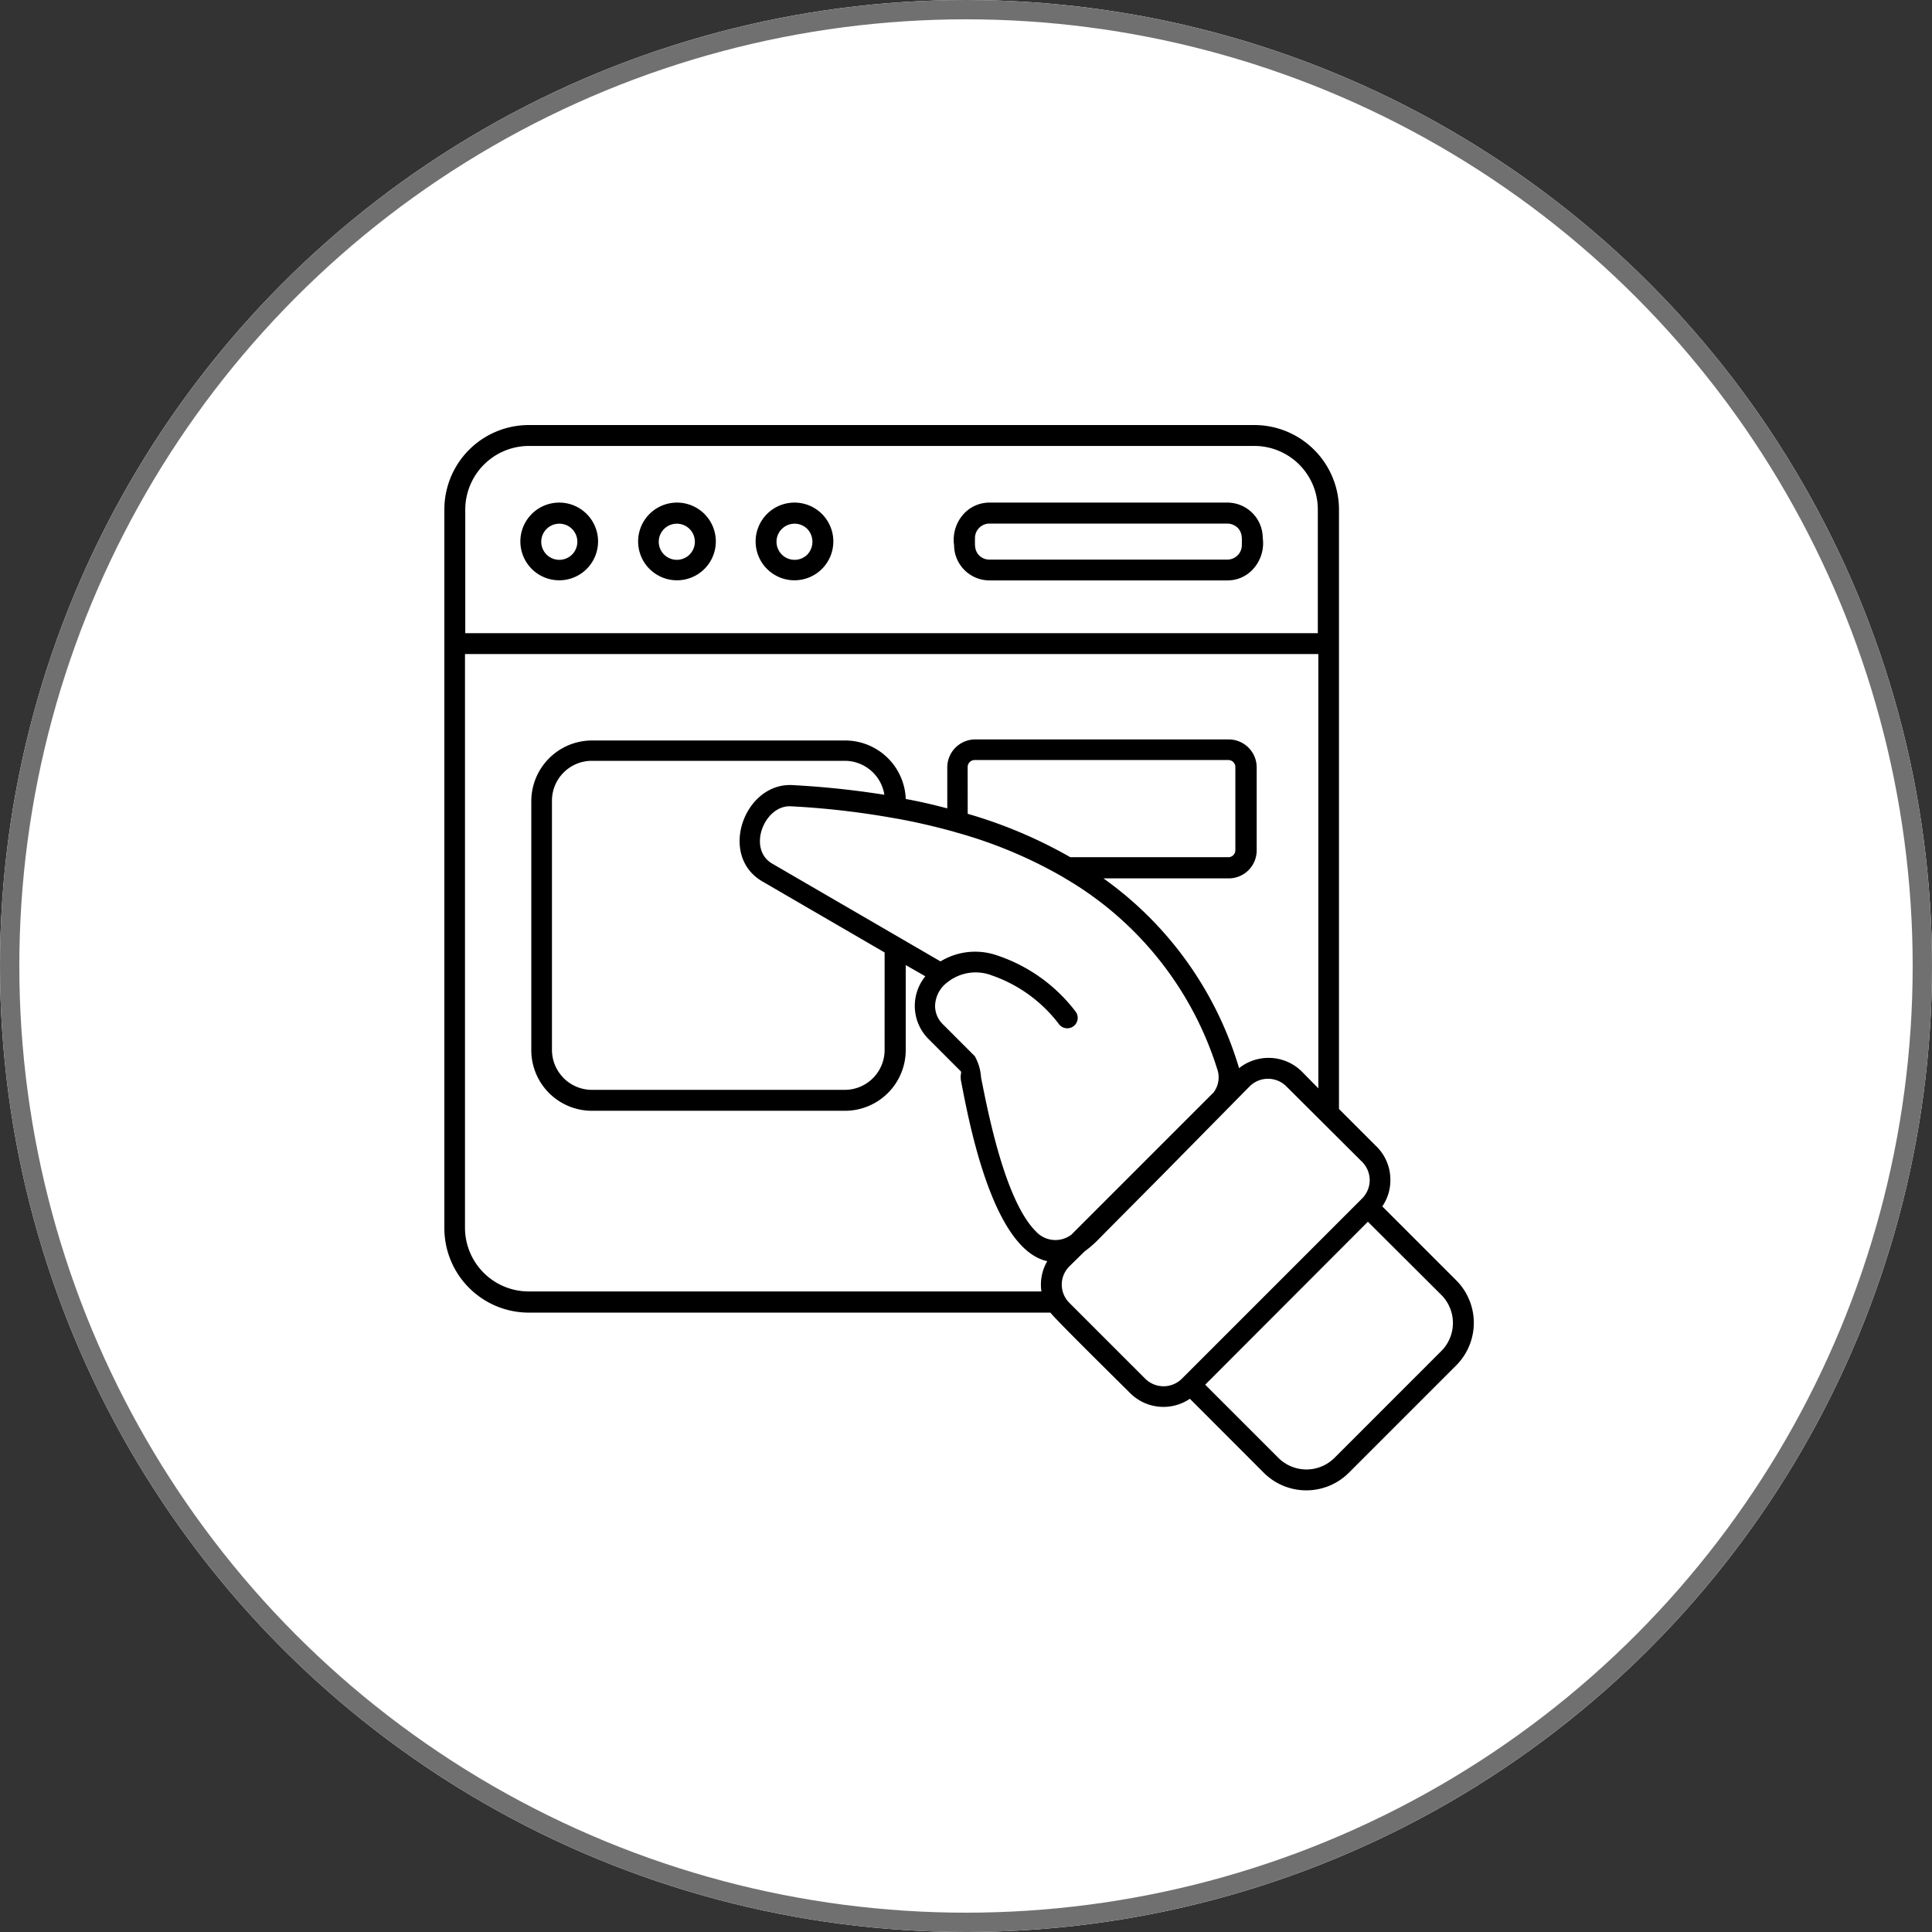 <svg xmlns="http://www.w3.org/2000/svg" width="100" height="100" viewBox="0 0 100 100">
  <rect x="0" y="0" width="100" height="100" fill="#333333" stroke="none"/>
  <g id="Group_5532" data-name="Group 5532" transform="translate(-210 -43)">
    <g id="Ellipse_34" data-name="Ellipse 34" transform="translate(210 43)" fill="#fff" stroke="#707070" stroke-width="1">
      <circle cx="50" cy="50" r="50" stroke="none"/>
      <circle cx="50" cy="50" r="49.5" fill="none"/>
    </g>
    <g id="noun-usability-6064272" transform="translate(219.017 16.4)">
      <path id="Path_15107" data-name="Path 15107" d="M97.106,98.717c-.554-.554-3.906-3.852-4.136-4.176h-27A4.372,4.372,0,0,1,61.6,90.175V52.966A4.372,4.372,0,0,1,65.966,48.6h37.561a4.384,4.384,0,0,1,4.379,4.366V84l1.96,1.96a2.413,2.413,0,0,1,.7,1.717h0a2.389,2.389,0,0,1-.419,1.365l3.825,3.825a3.116,3.116,0,0,1,0,4.406l-5.555,5.555a3.116,3.116,0,0,1-4.406,0L100.188,99a2.435,2.435,0,0,1-3.082-.284Zm-4.6-5.258a2.41,2.41,0,0,1,.3-1.581c-2.865-.622-4.082-7.38-4.46-9.312-.068-.378.054-.446-.027-.527l-1.662-1.662a2.425,2.425,0,0,1-.162-3.244l-1.014-.581v4.406a3.147,3.147,0,0,1-3.136,3.136H69.236A3.138,3.138,0,0,1,66.1,80.957V68.063a3.147,3.147,0,0,1,3.136-3.136h13.11a3.143,3.143,0,0,1,3.136,3.028c.743.135,1.446.3,2.149.487V66.319a1.448,1.448,0,0,1,1.446-1.446H102.2a1.448,1.448,0,0,1,1.446,1.446v4.3a1.448,1.448,0,0,1-1.446,1.446H95.714a18.52,18.52,0,0,1,6.934,9.542,2.24,2.24,0,0,1,.081.284,2.454,2.454,0,0,1,3.244.162l.865.879V60.453H62.668V90.161a3.3,3.3,0,0,0,3.284,3.284H92.511Zm1.568-2.973,7.339-7.339a1.294,1.294,0,0,0,.189-1.216,17.481,17.481,0,0,0-7.555-9.677l-.5-.3a23.7,23.7,0,0,0-5.514-2.284c-.027-.014-.054-.014-.081-.027-.987-.27-2.014-.514-3.1-.7-.027,0-.054-.014-.081-.014a42.865,42.865,0,0,0-5.231-.595c-1.379-.081-2.284,2.217-.96,2.973l8.7,5.055a3.458,3.458,0,0,1,2.96-.3,8.466,8.466,0,0,1,4.028,2.892.539.539,0,0,1-.852.662,7.388,7.388,0,0,0-3.474-2.527,2.344,2.344,0,0,0-2.3.351A1.57,1.57,0,0,0,87,78.659a1.33,1.33,0,0,0,.392.946l1.662,1.662a2.533,2.533,0,0,1,.324,1.095c.365,1.838,1.243,6.379,2.838,7.974a1.366,1.366,0,0,0,1.865.149Zm15.327-.649-8.42,8.434,3.8,3.8a2.056,2.056,0,0,0,2.879,0l5.555-5.555a2.056,2.056,0,0,0,0-2.879Zm-15.449,4.2,3.92,3.92a1.346,1.346,0,0,0,1.906,0l9.326-9.326a1.353,1.353,0,0,0,.392-.946h0a1.353,1.353,0,0,0-.392-.946l-3.92-3.906a1.346,1.346,0,0,0-1.906,0l-4.541,4.609c-1.257,1.27-2.365,2.379-3.352,3.379a5.69,5.69,0,0,1-.649.554l-.784.77a1.33,1.33,0,0,0,0,1.892ZM84.388,75.9l-6.325-3.676c-2.311-1.338-.933-5.136,1.568-4.987a46.017,46.017,0,0,1,4.744.5,2.078,2.078,0,0,0-2.041-1.757H69.223a2.065,2.065,0,0,0-2.054,2.068V80.943a2.074,2.074,0,0,0,2.054,2.068h13.11a2.065,2.065,0,0,0,2.054-2.068Zm4.3-7.177A24.237,24.237,0,0,1,94,70.969h8.177a.363.363,0,0,0,.365-.365v-4.3a.363.363,0,0,0-.365-.365H89.051a.363.363,0,0,0-.365.365ZM62.668,59.372H106.81V52.966a3.288,3.288,0,0,0-3.284-3.284H65.966a3.3,3.3,0,0,0-3.284,3.284v6.407Zm27.14-6.758h12.326a1.834,1.834,0,0,1,1.825,1.825,1.991,1.991,0,0,1-.541,1.662,1.775,1.775,0,0,1-1.284.541H89.808a1.834,1.834,0,0,1-1.825-1.825,1.991,1.991,0,0,1,.541-1.662,1.806,1.806,0,0,1,1.284-.541ZM102.134,53.7H89.808a.75.75,0,0,0-.743.743c0,.351-.041.635.216.906a.746.746,0,0,0,.527.216h12.326a.75.75,0,0,0,.743-.743c0-.351.041-.635-.216-.906a.809.809,0,0,0-.527-.216ZM79.725,52.614a2.011,2.011,0,1,1-2.014,2.014,2.012,2.012,0,0,1,2.014-2.014Zm.662,1.365a.935.935,0,1,0,0,1.325.964.964,0,0,0,0-1.325Zm-6.744-1.365a2.011,2.011,0,1,1-2.014,2.014,2.012,2.012,0,0,1,2.014-2.014Zm.649,1.365a.935.935,0,1,0,0,1.325.939.939,0,0,0,0-1.325Zm-6.744-1.365a2.011,2.011,0,1,1-2.014,2.014,2.012,2.012,0,0,1,2.014-2.014Zm.662,1.365a.935.935,0,1,0,0,1.325.939.939,0,0,0,0-1.325Z" transform="translate(-47.617 0)"/>
    </g>
  </g>
</svg>
